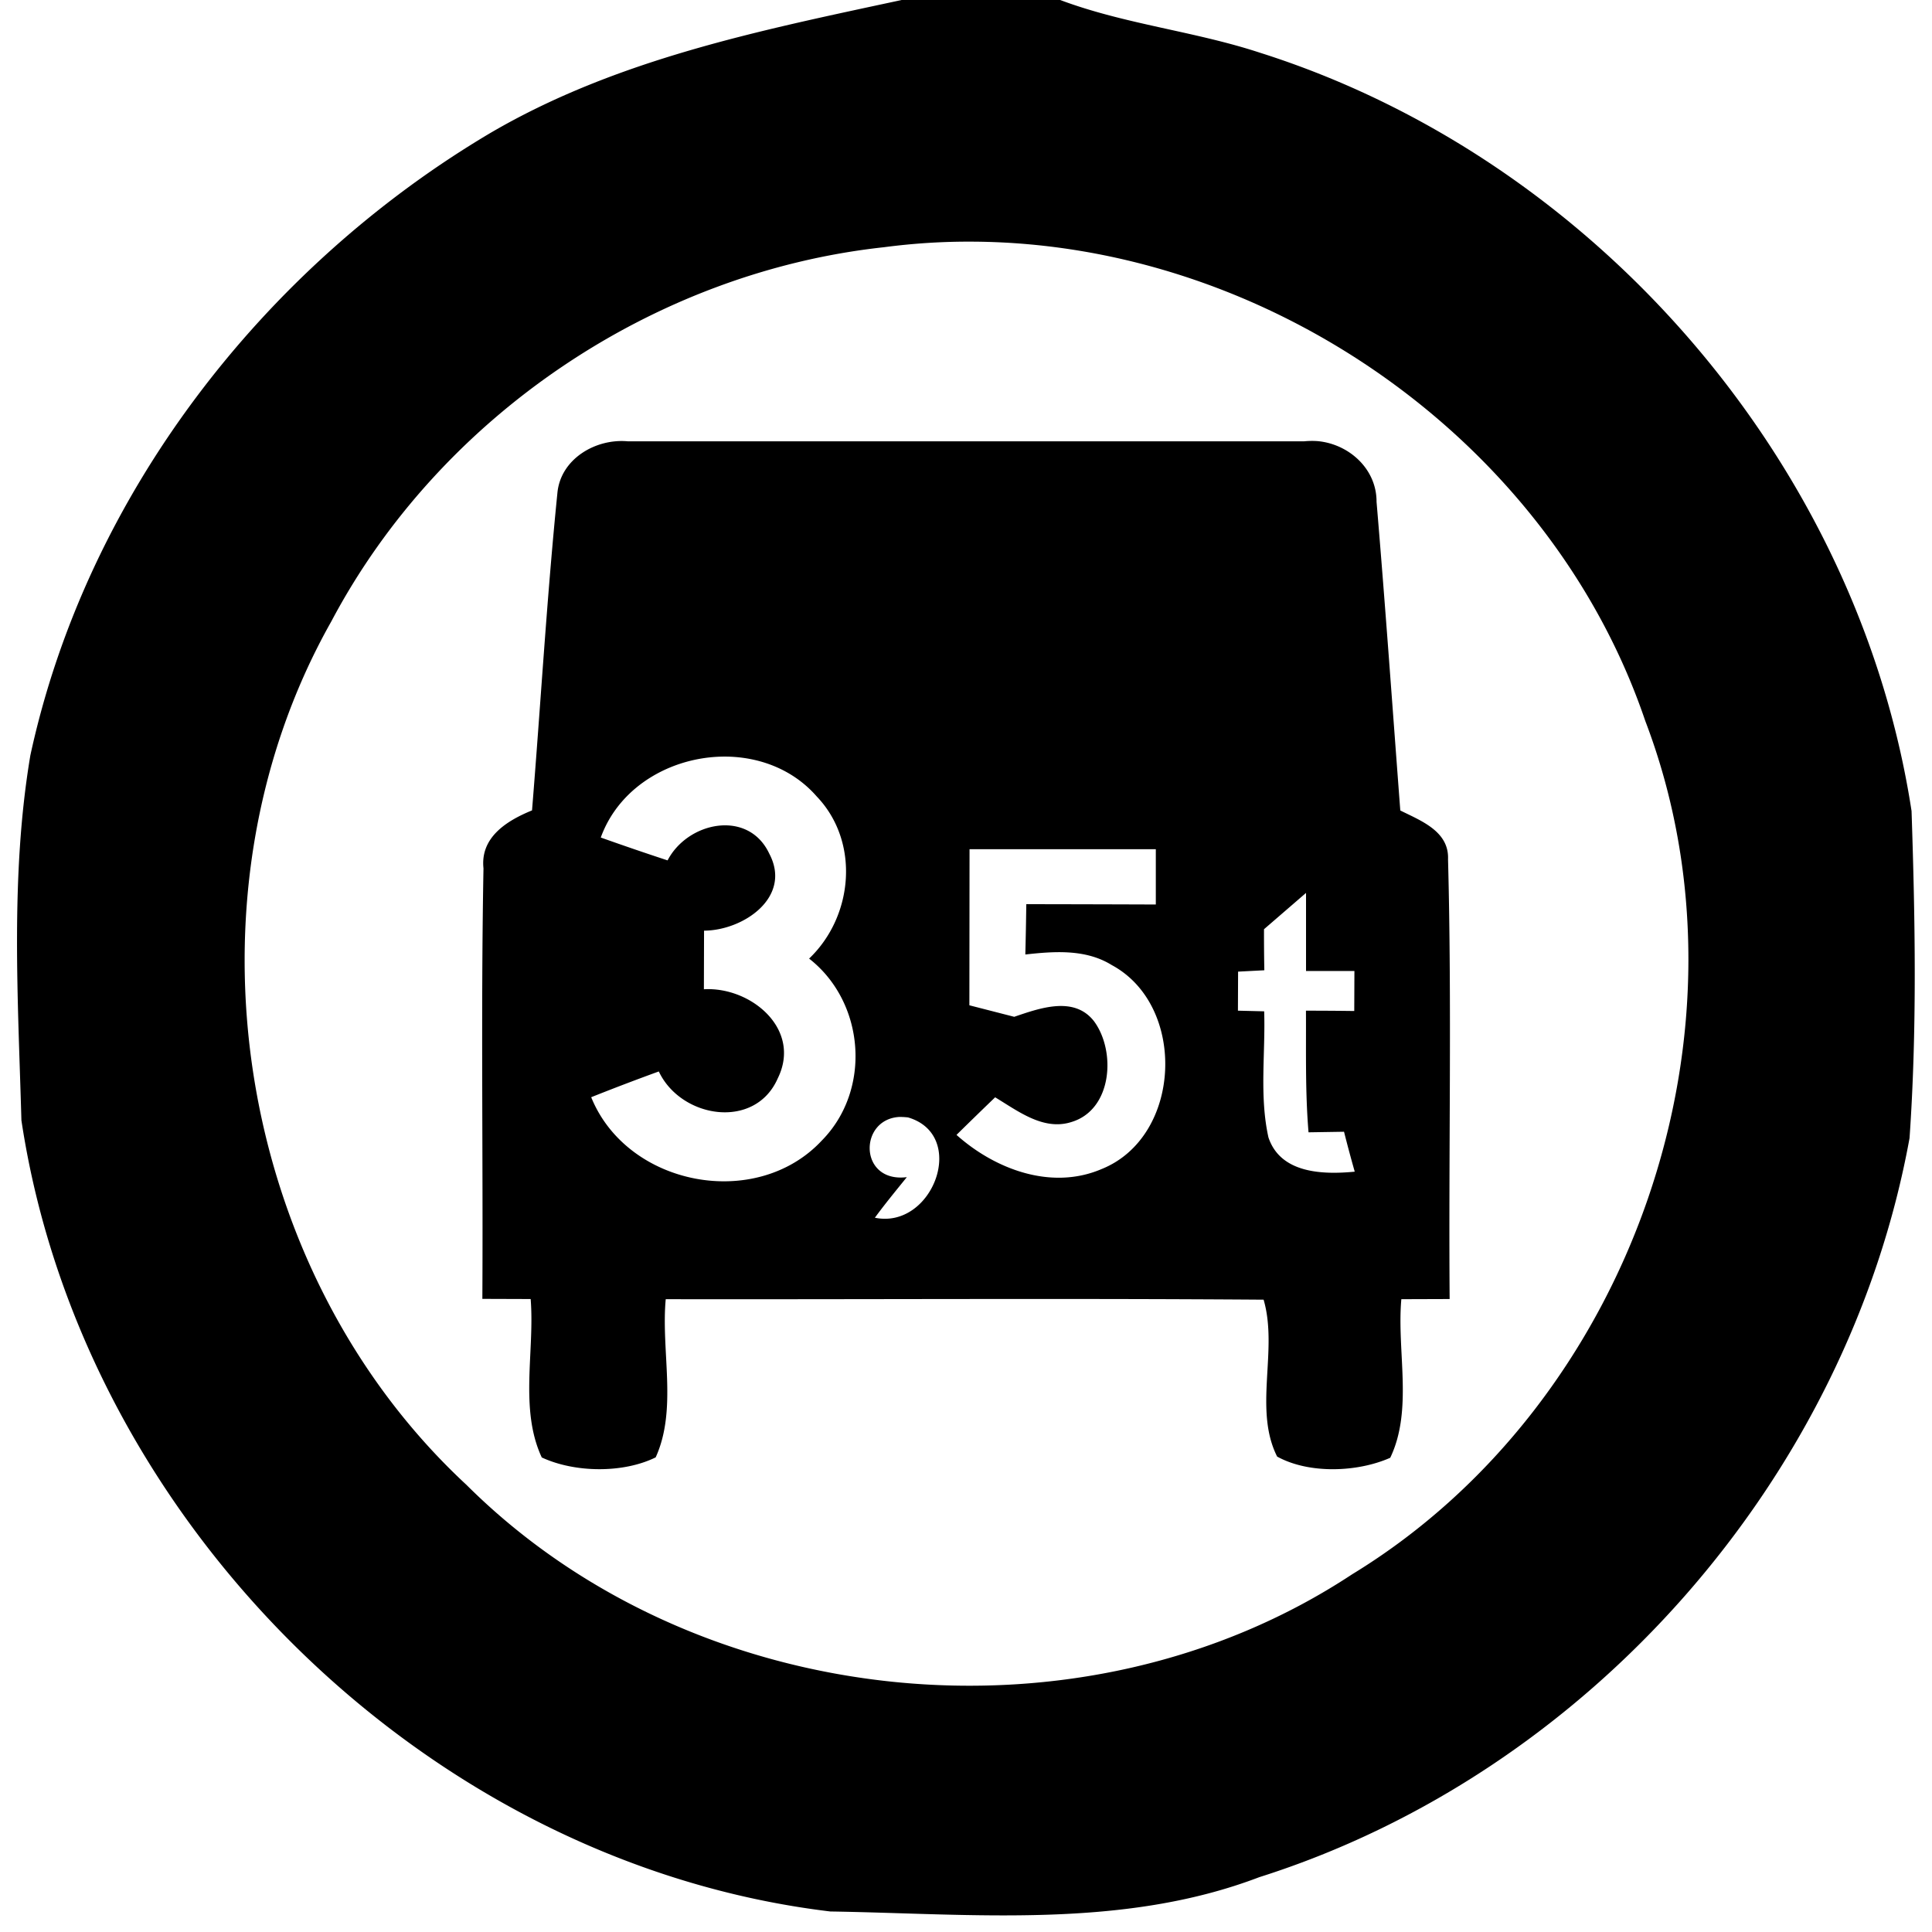 <svg xmlns="http://www.w3.org/2000/svg" width="24" height="24"><path d="M11.201 0C9.448.377 7.657.735 6.088 1.654 3.266 3.328 1.075 6.158.377 9.384.126 10.88.224 12.41.266 13.917c.749 4.979 5.033 9.226 10.048 9.828 1.778.028 3.629.222 5.329-.426 4.094-1.297 7.31-4.96 8.078-9.181.094-1.35.07-2.71.025-4.063-.662-4.318-3.932-8.102-8.094-9.42C14.837.387 13.975.302 13.17 0H11.2m.904 3.002c3.642.028 7.154 2.475 8.334 5.953 1.458 3.82-.158 8.477-3.642 10.602-3.353 2.212-8.157 1.722-11.002-1.112-2.878-2.67-3.61-7.304-1.678-10.726 1.347-2.544 3.996-4.333 6.856-4.647h.002q.565-.075 1.13-.07M16.37 5.48a1 1 0 0 0-.168.002H7.797c-.399-.036-.835.22-.873.645-.132 1.311-.208 2.627-.315 3.94-.309.126-.645.332-.603.72-.033 1.782-.004 3.565-.014 5.348l.6.002c.052.648-.142 1.367.138 1.968.408.19 1.009.199 1.415-.001.272-.598.065-1.32.125-1.965 2.477.004 4.951-.012 7.427.006.183.628-.128 1.36.168 1.949.395.218.997.196 1.405.015.286-.597.08-1.322.138-1.97l.6-.002c-.014-1.82.028-3.644-.02-5.463.014-.348-.337-.478-.593-.606-.097-1.278-.187-2.556-.295-3.834.002-.41-.344-.718-.73-.754M9.072 9.4c.402.017.794.174 1.073.493.54.564.457 1.49-.094 2.015.696.543.779 1.633.156 2.262-.813.87-2.413.567-2.863-.54a29 29 0 0 1 .84-.32c.274.582 1.195.732 1.478.085.301-.612-.336-1.14-.918-1.106l.002-.728c.487-.002 1.097-.415.81-.957-.26-.554-1.013-.397-1.263.084q-.417-.137-.83-.284c.242-.667.94-1.031 1.61-1.004m2.971 1.149h2.314v.687q-.804-.003-1.609-.004-.004.313-.012.625c.36-.04.75-.069 1.073.131.938.505.874 2.134-.127 2.535-.623.266-1.322.003-1.801-.425q.238-.234.48-.467c.283.17.601.42.951.306.505-.154.552-.878.278-1.25-.248-.32-.676-.163-.992-.056l-.557-.143zm4.18.543v.97h.601l-.002.497q-.3-.004-.6-.004c.003.503-.01 1.008.032 1.511l.441-.007a17 17 0 0 0 .133.496c-.395.038-.922.024-1.072-.426-.114-.513-.036-1.046-.053-1.566l-.326-.008.002-.485.326-.017a22 22 0 0 1-.004-.508v-.002zm-5.051 2.783a1 1 0 0 1 .107.006c.747.22.308 1.395-.412 1.246.126-.172.263-.338.397-.504-.597.074-.601-.72-.092-.748"/></svg>